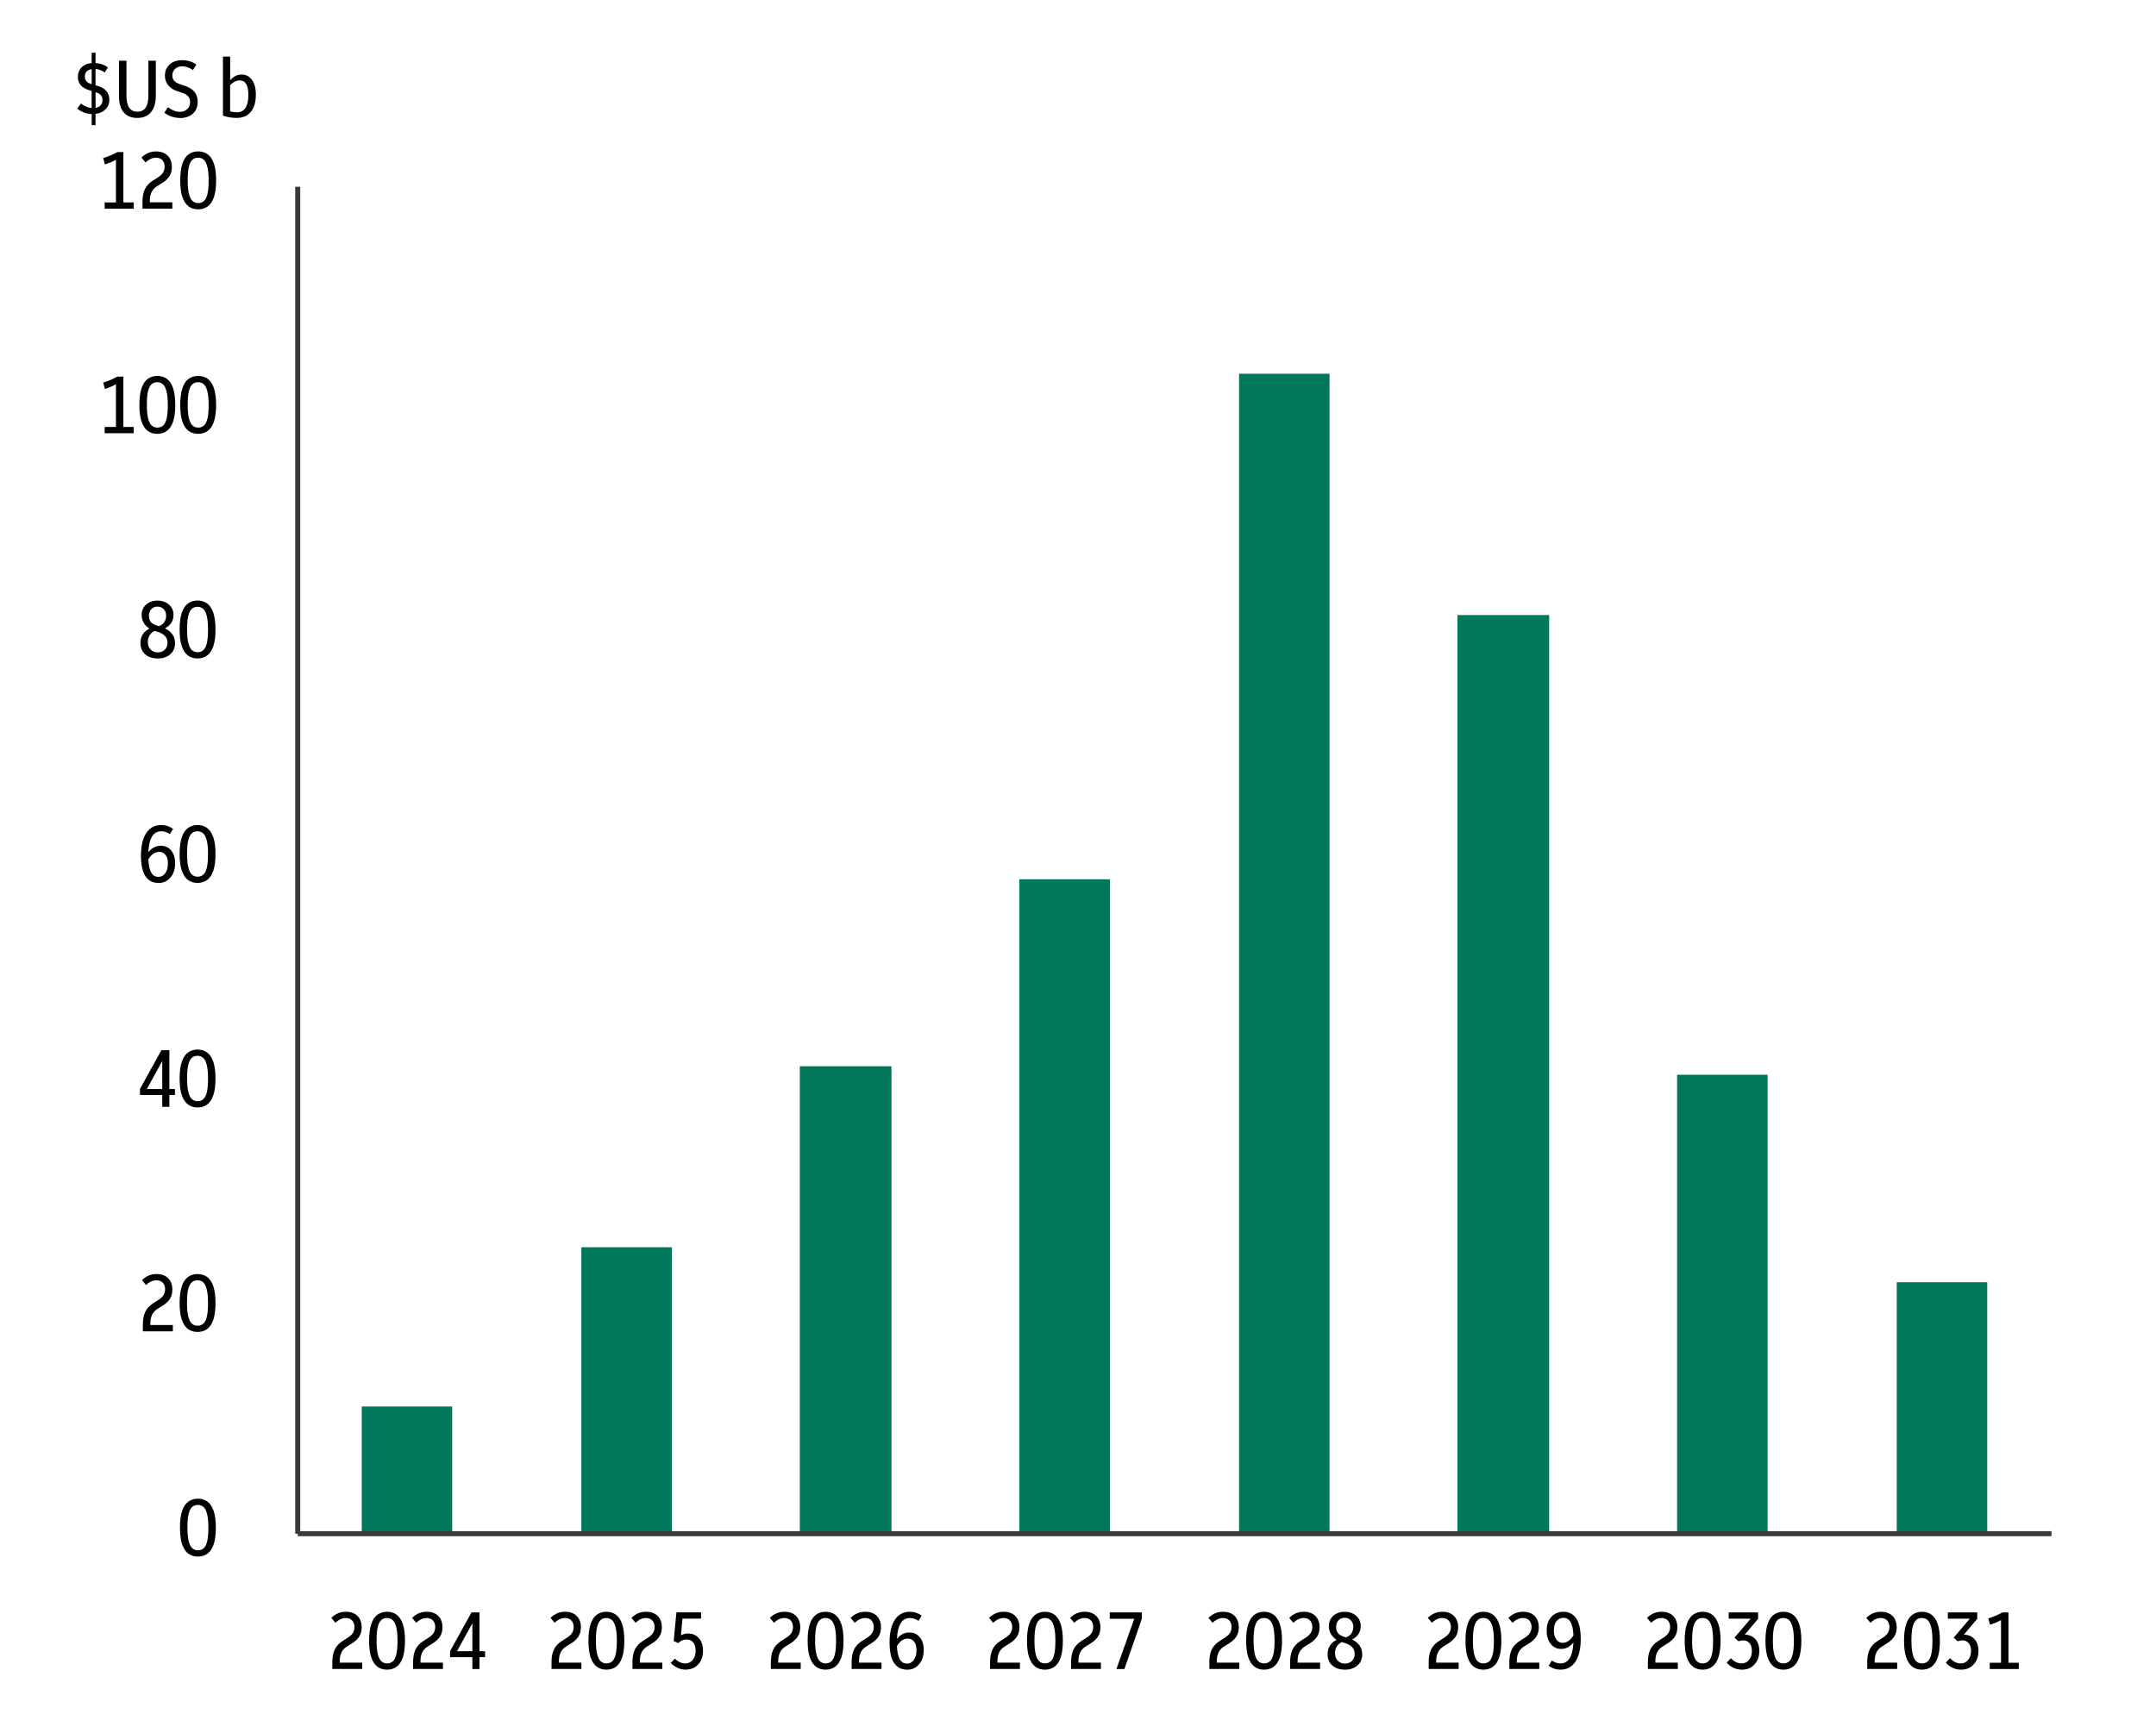 <?xml version="1.0" encoding="UTF-8"?>
<svg id="Layer_1" data-name="Layer 1" xmlns="http://www.w3.org/2000/svg" xmlns:xlink="http://www.w3.org/1999/xlink" viewBox="0 0 494.04 397.2">
  <defs>
    <style>
      .cls-1 {
        clip-path: url(#clippath-11);
      }

      .cls-2 {
        clip-path: url(#clippath-16);
      }

      .cls-3 {
        clip-path: url(#clippath-2);
      }

      .cls-4 {
        clip-path: url(#clippath-13);
      }

      .cls-5, .cls-6, .cls-7 {
        stroke-width: 0px;
      }

      .cls-8 {
        clip-path: url(#clippath-15);
      }

      .cls-9 {
        clip-path: url(#clippath-6);
      }

      .cls-6, .cls-10, .cls-11 {
        fill: none;
      }

      .cls-12 {
        clip-path: url(#clippath-7);
      }

      .cls-13 {
        clip-path: url(#clippath-1);
      }

      .cls-14 {
        clip-path: url(#clippath-4);
      }

      .cls-15 {
        clip-path: url(#clippath-12);
      }

      .cls-10 {
        stroke: #3b3838;
        stroke-linejoin: round;
        stroke-width: 1.15px;
      }

      .cls-16 {
        clip-path: url(#clippath-9);
      }

      .cls-17 {
        clip-path: url(#clippath);
      }

      .cls-18 {
        clip-path: url(#clippath-3);
      }

      .cls-7 {
        fill: #007859;
      }

      .cls-19 {
        clip-path: url(#clippath-8);
      }

      .cls-11 {
        opacity: 0;
        stroke: #000;
        stroke-miterlimit: 10;
        stroke-width: .14px;
      }

      .cls-20 {
        clip-path: url(#clippath-14);
      }

      .cls-21 {
        clip-path: url(#clippath-5);
      }

      .cls-22 {
        clip-path: url(#clippath-10);
      }
    </style>
    <clipPath id="clippath">
      <rect class="cls-6" x="-.12" y="-.12" width="494.16" height="397.32"/>
    </clipPath>
    <clipPath id="clippath-1">
      <rect class="cls-6" y="0" width="493.92" height="397.08"/>
    </clipPath>
    <clipPath id="clippath-2">
      <rect class="cls-6" y="0" width="493.92" height="397.08"/>
    </clipPath>
    <clipPath id="clippath-3">
      <rect class="cls-6" y="0" width="493.92" height="397.08"/>
    </clipPath>
    <clipPath id="clippath-4">
      <rect class="cls-6" y="0" width="493.92" height="397.08"/>
    </clipPath>
    <clipPath id="clippath-5">
      <rect class="cls-6" y="0" width="493.92" height="397.08"/>
    </clipPath>
    <clipPath id="clippath-6">
      <rect class="cls-6" y="0" width="493.92" height="397.08"/>
    </clipPath>
    <clipPath id="clippath-7">
      <rect class="cls-6" y="0" width="493.92" height="397.08"/>
    </clipPath>
    <clipPath id="clippath-8">
      <rect class="cls-6" y="0" width="493.92" height="397.08"/>
    </clipPath>
    <clipPath id="clippath-9">
      <rect class="cls-6" y="0" width="493.92" height="397.08"/>
    </clipPath>
    <clipPath id="clippath-10">
      <rect class="cls-6" y="0" width="493.92" height="397.08"/>
    </clipPath>
    <clipPath id="clippath-11">
      <rect class="cls-6" y="0" width="493.92" height="397.08"/>
    </clipPath>
    <clipPath id="clippath-12">
      <rect class="cls-6" y="0" width="493.92" height="397.08"/>
    </clipPath>
    <clipPath id="clippath-13">
      <rect class="cls-6" y="0" width="493.92" height="397.08"/>
    </clipPath>
    <clipPath id="clippath-14">
      <rect class="cls-6" y="0" width="493.92" height="397.08"/>
    </clipPath>
    <clipPath id="clippath-15">
      <rect class="cls-6" y="0" width="493.92" height="397.08"/>
    </clipPath>
    <clipPath id="clippath-16">
      <rect class="cls-6" width="494.04" height="397.2"/>
    </clipPath>
  </defs>
  <g class="cls-17">
    <rect class="cls-11" x=".15" y=".01" width="493.71" height="397.12"/>
  </g>
  <path class="cls-7" d="M434.63,293.89h20.74v57.64h-20.74v-57.64ZM384.3,246.33h20.74v105.2h-20.74v-105.2ZM333.97,140.97h21.02v210.56h-21.02v-210.56ZM283.92,85.66h20.74v265.87h-20.74V85.66ZM233.59,201.53h20.74v150h-20.74v-150ZM183.27,244.39h21.01v107.14h-21.01v-107.14ZM133.21,285.87h20.74v65.66h-20.74v-65.66ZM82.89,322.37h20.73v29.16h-20.73v-29.16Z"/>
  <line class="cls-10" x1="68.22" y1="351.53" x2="68.22" y2="42.8"/>
  <line class="cls-10" x1="68.22" y1="351.53" x2="470.1" y2="351.53"/>
  <g class="cls-13">
    <path class="cls-5" d="M45.34,356.77c-.84,0-1.57-.22-2.18-.67-.61-.45-1.08-1.16-1.42-2.13s-.5-2.25-.5-3.83.17-2.86.5-3.84c.33-.98.81-1.69,1.42-2.13.61-.44,1.34-.67,2.18-.67s1.58.22,2.2.67c.61.45,1.08,1.16,1.42,2.13.33.98.5,2.25.5,3.84s-.17,2.86-.5,3.83-.81,1.69-1.42,2.13c-.61.44-1.34.67-2.2.67ZM45.34,355.34c.54,0,.99-.16,1.35-.49s.62-.87.8-1.62c.17-.75.26-1.77.26-3.06s-.09-2.33-.28-3.09c-.19-.77-.45-1.32-.81-1.65-.35-.33-.79-.5-1.32-.5s-.98.16-1.33.49-.62.87-.8,1.62c-.17.75-.26,1.77-.26,3.06s.09,2.33.28,3.09c.19.77.45,1.32.81,1.65.35.33.79.5,1.31.5Z"/>
  </g>
  <g class="cls-3">
    <g>
      <path class="cls-5" d="M32.74,305.14v-1.65c0-1.1.18-2.04.55-2.81.36-.77.97-1.43,1.83-1.98l1.3-.83c.52-.35.88-.71,1.09-1.1s.32-.81.32-1.27c0-.63-.18-1.13-.53-1.5s-.84-.56-1.46-.56c-.8,0-1.6.36-2.39,1.09l-.93-1.13c.51-.48,1.04-.83,1.59-1.06s1.15-.33,1.79-.33c1.11,0,1.99.32,2.63.96.64.64.96,1.51.96,2.62,0,.75-.16,1.42-.49,2-.33.58-.87,1.11-1.62,1.6l-1.41.89c-1.01.67-1.52,1.75-1.52,3.25v.37h5.16v1.45h-6.86Z"/>
      <path class="cls-5" d="M45.26,305.29c-.84,0-1.57-.22-2.18-.67s-1.08-1.16-1.42-2.13c-.33-.98-.5-2.26-.5-3.84s.17-2.86.5-3.84c.33-.98.81-1.69,1.42-2.13s1.34-.67,2.18-.67,1.59.22,2.2.67,1.09,1.16,1.42,2.13c.33.98.5,2.26.5,3.84s-.17,2.86-.5,3.84c-.33.98-.81,1.69-1.42,2.13s-1.35.67-2.2.67ZM45.26,303.86c.54,0,1-.16,1.35-.49.36-.33.62-.87.8-1.62.17-.75.26-1.78.26-3.06s-.09-2.33-.28-3.1c-.19-.77-.45-1.32-.81-1.65s-.79-.5-1.33-.5-.98.16-1.34.49c-.36.33-.62.87-.8,1.62-.17.75-.26,1.78-.26,3.06s.09,2.33.28,3.1c.19.77.45,1.32.81,1.65s.79.5,1.31.5Z"/>
    </g>
  </g>
  <g class="cls-18">
    <g>
      <path class="cls-5" d="M37.18,253.68v-2.71h-5.11v-1.37l4.91-8.89h1.83v8.89h1.28v1.37h-1.28v2.71h-1.63ZM33.66,249.6h3.52v-6.41l-3.52,6.41Z"/>
      <path class="cls-5" d="M45.26,253.83c-.84,0-1.57-.22-2.18-.67-.61-.45-1.08-1.16-1.42-2.13s-.5-2.25-.5-3.83.17-2.86.5-3.84c.33-.98.81-1.69,1.42-2.13.61-.44,1.34-.67,2.18-.67s1.58.22,2.2.67c.61.45,1.08,1.16,1.42,2.13.33.98.5,2.25.5,3.84s-.17,2.86-.5,3.83-.81,1.69-1.42,2.13c-.61.44-1.34.67-2.2.67ZM45.26,252.4c.54,0,.99-.16,1.35-.49s.62-.87.8-1.62c.17-.75.26-1.77.26-3.06s-.09-2.33-.28-3.09c-.19-.77-.45-1.32-.81-1.65-.35-.33-.79-.5-1.32-.5s-.98.16-1.33.49-.62.87-.8,1.62c-.17.75-.26,1.77-.26,3.06s.09,2.33.28,3.09c.19.77.45,1.32.81,1.65.35.33.79.5,1.31.5Z"/>
    </g>
  </g>
  <g class="cls-14">
    <g>
      <path class="cls-5" d="M36.29,202.37c-1.27,0-2.25-.51-2.95-1.52-.69-1.01-1.04-2.6-1.04-4.76s.41-3.94,1.22-5.16,1.96-1.83,3.43-1.83c1.01,0,1.91.3,2.71.89l-.72,1.19c-.64-.43-1.3-.65-1.98-.65-1.83,0-2.82,1.6-2.96,4.8.75-.99,1.72-1.48,2.89-1.48.95,0,1.73.36,2.33,1.08.6.72.91,1.7.91,2.95,0,.9-.16,1.69-.49,2.36-.33.67-.78,1.2-1.35,1.58s-1.24.57-1.99.57ZM36.48,195.25c-.98,0-1.8.57-2.48,1.71.11,2.68.86,4.02,2.26,4.02.69,0,1.23-.29,1.63-.86.4-.58.59-1.31.59-2.2s-.19-1.54-.56-1.99-.85-.68-1.45-.68Z"/>
      <path class="cls-5" d="M45.26,202.37c-.84,0-1.57-.22-2.18-.67-.61-.45-1.08-1.16-1.42-2.13s-.5-2.25-.5-3.83.17-2.86.5-3.84c.33-.98.81-1.69,1.42-2.13.61-.44,1.34-.67,2.18-.67s1.58.22,2.2.67c.61.45,1.08,1.16,1.42,2.13.33.98.5,2.25.5,3.84s-.17,2.86-.5,3.83-.81,1.69-1.42,2.13c-.61.44-1.34.67-2.2.67ZM45.26,200.94c.54,0,.99-.16,1.35-.49s.62-.87.8-1.62c.17-.75.26-1.77.26-3.06s-.09-2.33-.28-3.09c-.19-.77-.45-1.32-.81-1.65-.35-.33-.79-.5-1.32-.5s-.98.16-1.33.49-.62.87-.8,1.62c-.17.75-.26,1.77-.26,3.06s.09,2.33.28,3.09c.19.77.45,1.32.81,1.65.35.33.79.5,1.31.5Z"/>
    </g>
  </g>
  <g class="cls-21">
    <g>
      <path class="cls-5" d="M36.14,150.92c-1.2,0-2.16-.32-2.88-.95-.72-.64-1.08-1.49-1.08-2.57,0-1.51.69-2.62,2.06-3.33-.57-.36-1.01-.81-1.32-1.34-.31-.54-.46-1.13-.46-1.79s.16-1.23.47-1.72c.31-.49.74-.88,1.29-1.15.54-.27,1.17-.41,1.87-.41s1.35.14,1.9.42c.55.28.98.66,1.3,1.15.31.49.47,1.05.47,1.7,0,1.37-.65,2.4-1.96,3.09.73.35,1.3.81,1.7,1.38.41.57.61,1.25.61,2.03,0,.72-.17,1.33-.5,1.85-.33.52-.8.92-1.39,1.21s-1.28.44-2.08.44ZM33.88,147.16c0,.72.21,1.29.64,1.72.43.43.96.65,1.6.65s1.2-.2,1.62-.6c.43-.4.64-.94.64-1.62s-.23-1.22-.69-1.65c-.46-.43-1.09-.75-1.89-.94l-.37-.11c-.49.23-.88.57-1.15,1.01-.27.44-.41.95-.41,1.55ZM34.14,141.19c0,.63.18,1.13.54,1.49.36.36.93.65,1.72.84.58-.21,1-.53,1.27-.95s.4-.9.4-1.44c0-.64-.19-1.15-.57-1.53-.38-.38-.85-.56-1.42-.56s-1.03.19-1.4.57c-.36.38-.55.91-.55,1.57Z"/>
      <path class="cls-5" d="M45.26,150.92c-.84,0-1.57-.22-2.18-.67-.61-.44-1.08-1.16-1.42-2.13s-.5-2.25-.5-3.84.17-2.86.5-3.84c.33-.98.81-1.69,1.42-2.13.61-.44,1.34-.67,2.18-.67s1.58.22,2.2.67c.61.44,1.08,1.15,1.42,2.13.33.98.5,2.25.5,3.84s-.17,2.86-.5,3.84-.81,1.69-1.42,2.13c-.61.44-1.34.67-2.2.67ZM45.26,149.49c.54,0,.99-.16,1.35-.49.36-.33.62-.87.8-1.62.17-.75.26-1.77.26-3.06s-.09-2.33-.28-3.09c-.19-.77-.45-1.32-.81-1.65-.35-.33-.79-.5-1.32-.5s-.98.16-1.33.49c-.36.33-.62.87-.8,1.62-.17.75-.26,1.77-.26,3.06s.09,2.33.28,3.09c.19.77.45,1.32.81,1.65s.79.5,1.31.5Z"/>
    </g>
  </g>
  <g class="cls-9">
    <g>
      <path class="cls-5" d="M23.98,99.29v-1.43h2.59v-9.78c-.41.22-.81.42-1.21.58-.4.17-.84.33-1.31.49l-.41-1.46c.6-.19,1.18-.39,1.71-.62s1.05-.48,1.53-.75h1.39v11.54h2.37v1.43h-6.67Z"/>
      <path class="cls-5" d="M36.04,99.44c-.84,0-1.57-.22-2.18-.67-.61-.44-1.08-1.16-1.42-2.13s-.5-2.25-.5-3.84.17-2.86.5-3.84c.33-.98.81-1.69,1.42-2.13.61-.44,1.34-.67,2.18-.67s1.58.22,2.2.67c.61.44,1.08,1.15,1.42,2.13.33.98.5,2.25.5,3.84s-.17,2.86-.5,3.84-.81,1.69-1.42,2.13c-.61.44-1.34.67-2.2.67ZM36.04,98.01c.54,0,.99-.16,1.35-.49.36-.33.62-.87.8-1.62.17-.75.26-1.77.26-3.06s-.09-2.33-.28-3.09c-.19-.77-.45-1.32-.81-1.65-.35-.33-.79-.5-1.32-.5s-.98.16-1.33.49c-.36.33-.62.87-.8,1.62-.17.75-.26,1.77-.26,3.06s.09,2.33.28,3.09c.19.77.45,1.32.81,1.65s.79.5,1.31.5Z"/>
      <path class="cls-5" d="M45.4,99.44c-.84,0-1.57-.22-2.18-.67-.61-.44-1.08-1.16-1.42-2.13s-.5-2.25-.5-3.84.17-2.86.5-3.84c.33-.98.81-1.69,1.42-2.13.61-.44,1.34-.67,2.18-.67s1.58.22,2.2.67c.61.44,1.08,1.15,1.42,2.13.33.98.5,2.25.5,3.84s-.17,2.86-.5,3.84-.81,1.69-1.42,2.13c-.61.44-1.34.67-2.2.67ZM45.4,98.01c.54,0,.99-.16,1.35-.49.36-.33.62-.87.8-1.62.17-.75.26-1.77.26-3.06s-.09-2.33-.28-3.09c-.19-.77-.45-1.32-.81-1.65-.35-.33-.79-.5-1.32-.5s-.98.16-1.33.49c-.36.33-.62.87-.8,1.62-.17.75-.26,1.77-.26,3.06s.09,2.33.28,3.09c.19.77.45,1.32.81,1.65s.79.5,1.31.5Z"/>
    </g>
  </g>
  <g class="cls-12">
    <g>
      <path class="cls-5" d="M23.98,47.83v-1.43h2.59v-9.78c-.41.22-.81.42-1.21.58-.4.17-.84.33-1.31.49l-.41-1.46c.6-.19,1.18-.39,1.71-.62s1.05-.48,1.53-.75h1.39v11.54h2.37v1.43h-6.67Z"/>
      <path class="cls-5" d="M32.65,47.83v-1.65c0-1.1.18-2.04.55-2.81.36-.77.97-1.43,1.82-1.97l1.3-.83c.52-.35.88-.71,1.09-1.1s.31-.81.31-1.27c0-.63-.18-1.13-.53-1.5s-.84-.56-1.45-.56c-.8,0-1.6.36-2.39,1.09l-.93-1.13c.51-.48,1.03-.83,1.58-1.06.55-.22,1.15-.33,1.79-.33,1.11,0,1.99.32,2.63.96s.96,1.51.96,2.61c0,.75-.16,1.42-.49,1.99-.33.57-.87,1.11-1.62,1.6l-1.41.89c-1.01.67-1.52,1.75-1.52,3.24v.37h5.15v1.45h-6.86Z"/>
      <path class="cls-5" d="M45.4,47.98c-.84,0-1.57-.22-2.18-.67-.61-.44-1.08-1.16-1.42-2.13s-.5-2.25-.5-3.84.17-2.86.5-3.84c.33-.98.81-1.69,1.42-2.13.61-.44,1.34-.67,2.18-.67s1.58.22,2.2.67c.61.44,1.08,1.15,1.42,2.13.33.98.5,2.25.5,3.84s-.17,2.86-.5,3.84-.81,1.69-1.42,2.13c-.61.44-1.34.67-2.2.67ZM45.4,46.55c.54,0,.99-.16,1.35-.49.36-.33.62-.87.8-1.62.17-.75.26-1.77.26-3.06s-.09-2.33-.28-3.09c-.19-.77-.45-1.32-.81-1.65-.35-.33-.79-.5-1.32-.5s-.98.16-1.33.49c-.36.33-.62.87-.8,1.62-.17.75-.26,1.77-.26,3.06s.09,2.33.28,3.09c.19.77.45,1.32.81,1.65s.79.5,1.31.5Z"/>
    </g>
  </g>
  <g class="cls-19">
    <g>
      <path class="cls-5" d="M76.15,382.54v-1.65c0-1.1.18-2.03.55-2.81.36-.77.97-1.43,1.82-1.97l1.3-.83c.52-.35.88-.71,1.09-1.1.21-.39.31-.81.31-1.27,0-.63-.18-1.13-.53-1.5-.35-.37-.84-.56-1.45-.56-.8,0-1.6.36-2.39,1.09l-.93-1.13c.51-.48,1.03-.83,1.58-1.06s1.15-.33,1.79-.33c1.11,0,1.99.32,2.63.96s.96,1.51.96,2.61c0,.75-.16,1.42-.49,1.99-.33.57-.87,1.11-1.62,1.6l-1.41.89c-1.01.67-1.52,1.75-1.52,3.24v.37h5.15v1.45h-6.86Z"/>
      <path class="cls-5" d="M88.68,382.69c-.84,0-1.57-.22-2.18-.67-.61-.45-1.08-1.16-1.42-2.13s-.5-2.25-.5-3.83.17-2.86.5-3.84c.33-.98.81-1.69,1.42-2.13.61-.44,1.34-.67,2.18-.67s1.58.22,2.2.67c.61.45,1.08,1.16,1.42,2.13.33.98.5,2.25.5,3.84s-.17,2.86-.5,3.83-.81,1.69-1.42,2.13c-.61.44-1.34.67-2.2.67ZM88.68,381.26c.54,0,.99-.16,1.35-.49s.62-.87.8-1.62c.17-.75.26-1.77.26-3.06s-.09-2.33-.28-3.09c-.19-.77-.45-1.32-.81-1.65-.35-.33-.79-.5-1.32-.5s-.98.16-1.33.49-.62.87-.8,1.62c-.17.75-.26,1.77-.26,3.06s.09,2.33.28,3.09c.19.77.45,1.32.81,1.65.35.33.79.5,1.31.5Z"/>
      <path class="cls-5" d="M94.66,382.54v-1.65c0-1.1.18-2.03.55-2.81.36-.77.97-1.43,1.82-1.97l1.3-.83c.52-.35.88-.71,1.09-1.1.21-.39.31-.81.31-1.27,0-.63-.18-1.13-.53-1.5-.35-.37-.84-.56-1.45-.56-.8,0-1.6.36-2.39,1.09l-.93-1.13c.51-.48,1.03-.83,1.58-1.06s1.15-.33,1.79-.33c1.11,0,1.99.32,2.63.96s.96,1.51.96,2.61c0,.75-.16,1.42-.49,1.99-.33.57-.87,1.11-1.62,1.6l-1.41.89c-1.01.67-1.52,1.75-1.52,3.24v.37h5.15v1.45h-6.86Z"/>
      <path class="cls-5" d="M108.24,382.54v-2.71h-5.11v-1.37l4.91-8.89h1.83v8.89h1.28v1.37h-1.28v2.71h-1.63ZM104.72,378.46h3.52v-6.41l-3.52,6.41Z"/>
    </g>
  </g>
  <g class="cls-16">
    <g>
      <path class="cls-5" d="M126.38,382.54v-1.65c0-1.1.18-2.03.55-2.81.36-.77.97-1.43,1.82-1.97l1.3-.83c.52-.35.88-.71,1.09-1.1.21-.39.31-.81.31-1.27,0-.63-.18-1.13-.53-1.5-.35-.37-.84-.56-1.45-.56-.8,0-1.6.36-2.39,1.09l-.93-1.13c.51-.48,1.03-.83,1.58-1.06s1.15-.33,1.79-.33c1.11,0,1.99.32,2.63.96s.96,1.51.96,2.61c0,.75-.16,1.42-.49,1.99-.33.57-.87,1.11-1.62,1.6l-1.41.89c-1.01.67-1.52,1.75-1.52,3.24v.37h5.15v1.45h-6.86Z"/>
      <path class="cls-5" d="M138.94,382.69c-.84,0-1.57-.22-2.18-.67-.61-.45-1.08-1.16-1.42-2.13s-.5-2.25-.5-3.83.17-2.86.5-3.84c.33-.98.81-1.69,1.42-2.13.61-.44,1.34-.67,2.18-.67s1.58.22,2.2.67c.61.45,1.08,1.16,1.42,2.13.33.98.5,2.25.5,3.84s-.17,2.86-.5,3.83-.81,1.69-1.42,2.13c-.61.44-1.34.67-2.2.67ZM138.94,381.26c.54,0,.99-.16,1.35-.49s.62-.87.8-1.62c.17-.75.26-1.77.26-3.06s-.09-2.33-.28-3.09c-.19-.77-.45-1.32-.81-1.65-.35-.33-.79-.5-1.32-.5s-.98.16-1.33.49-.62.87-.8,1.62c-.17.75-.26,1.77-.26,3.06s.09,2.33.28,3.09c.19.77.45,1.32.81,1.65.35.33.79.5,1.31.5Z"/>
      <path class="cls-5" d="M144.93,382.54v-1.65c0-1.1.18-2.03.55-2.81.36-.77.97-1.43,1.82-1.97l1.3-.83c.52-.35.88-.71,1.09-1.1.21-.39.31-.81.31-1.27,0-.63-.18-1.13-.53-1.5-.35-.37-.84-.56-1.45-.56-.8,0-1.6.36-2.39,1.09l-.93-1.13c.51-.48,1.03-.83,1.58-1.06s1.15-.33,1.79-.33c1.11,0,1.99.32,2.63.96s.96,1.51.96,2.61c0,.75-.16,1.42-.49,1.99-.33.57-.87,1.11-1.62,1.6l-1.41.89c-1.01.67-1.52,1.75-1.52,3.24v.37h5.15v1.45h-6.86Z"/>
      <path class="cls-5" d="M157.14,382.69c-.67,0-1.3-.14-1.89-.42-.59-.28-1.11-.65-1.56-1.1l.96-1.02c.73.74,1.53,1.11,2.39,1.11.69,0,1.26-.27,1.7-.82.44-.54.66-1.24.66-2.08s-.18-1.43-.54-1.89-.86-.69-1.52-.69c-.73,0-1.37.27-1.91.82l-1.06-.48.63-6.56h5.65v1.43h-4.26l-.35,3.82c.51-.27,1.04-.41,1.61-.41,1.02,0,1.86.36,2.49,1.07.64.72.95,1.69.95,2.93,0,.85-.17,1.6-.5,2.24s-.8,1.14-1.39,1.5c-.59.36-1.28.54-2.08.54Z"/>
    </g>
  </g>
  <g class="cls-22">
    <g>
      <path class="cls-5" d="M176.64,382.54v-1.65c0-1.1.18-2.03.55-2.81.36-.77.97-1.43,1.82-1.97l1.3-.83c.52-.35.88-.71,1.09-1.1.21-.39.31-.81.31-1.27,0-.63-.18-1.13-.53-1.5-.35-.37-.84-.56-1.45-.56-.8,0-1.6.36-2.39,1.09l-.93-1.13c.51-.48,1.03-.83,1.58-1.06s1.15-.33,1.79-.33c1.11,0,1.99.32,2.63.96s.96,1.51.96,2.61c0,.75-.16,1.42-.49,1.99-.33.57-.87,1.11-1.62,1.6l-1.41.89c-1.01.67-1.52,1.75-1.52,3.24v.37h5.15v1.45h-6.86Z"/>
      <path class="cls-5" d="M189.17,382.69c-.84,0-1.57-.22-2.18-.67-.61-.45-1.08-1.16-1.42-2.13s-.5-2.25-.5-3.83.17-2.86.5-3.84c.33-.98.81-1.69,1.42-2.13.61-.44,1.34-.67,2.18-.67s1.58.22,2.2.67c.61.45,1.08,1.16,1.42,2.13.33.98.5,2.25.5,3.84s-.17,2.86-.5,3.83-.81,1.69-1.42,2.13c-.61.44-1.34.67-2.2.67ZM189.17,381.26c.54,0,.99-.16,1.35-.49s.62-.87.8-1.62c.17-.75.26-1.77.26-3.06s-.09-2.33-.28-3.09c-.19-.77-.45-1.32-.81-1.65-.35-.33-.79-.5-1.32-.5s-.98.16-1.33.49-.62.87-.8,1.62c-.17.75-.26,1.77-.26,3.06s.09,2.33.28,3.09c.19.77.45,1.32.81,1.65.35.33.79.5,1.31.5Z"/>
      <path class="cls-5" d="M195.15,382.54v-1.65c0-1.1.18-2.03.55-2.81.36-.77.97-1.43,1.82-1.97l1.3-.83c.52-.35.88-.71,1.09-1.1.21-.39.31-.81.31-1.27,0-.63-.18-1.13-.53-1.5-.35-.37-.84-.56-1.45-.56-.8,0-1.6.36-2.39,1.09l-.93-1.13c.51-.48,1.03-.83,1.58-1.06s1.15-.33,1.79-.33c1.11,0,1.99.32,2.63.96s.96,1.51.96,2.61c0,.75-.16,1.42-.49,1.99-.33.57-.87,1.11-1.62,1.6l-1.41.89c-1.01.67-1.52,1.75-1.52,3.24v.37h5.15v1.45h-6.86Z"/>
      <path class="cls-5" d="M207.83,382.69c-1.27,0-2.25-.51-2.95-1.52-.69-1.01-1.04-2.6-1.04-4.76s.41-3.94,1.22-5.16,1.96-1.83,3.43-1.83c1.01,0,1.91.3,2.71.89l-.72,1.19c-.64-.43-1.3-.65-1.98-.65-1.83,0-2.82,1.6-2.96,4.8.75-.99,1.72-1.48,2.89-1.48.95,0,1.73.36,2.33,1.08.6.72.91,1.7.91,2.95,0,.9-.16,1.69-.49,2.36-.33.67-.78,1.2-1.35,1.58s-1.24.57-1.99.57ZM208.01,375.57c-.98,0-1.8.57-2.48,1.71.11,2.68.86,4.02,2.26,4.02.69,0,1.23-.29,1.63-.86.4-.58.59-1.31.59-2.2s-.19-1.54-.56-1.99-.85-.68-1.45-.68Z"/>
    </g>
  </g>
  <g class="cls-1">
    <g>
      <path class="cls-5" d="M226.87,382.54v-1.65c0-1.1.18-2.03.55-2.81.36-.77.97-1.43,1.82-1.97l1.3-.83c.52-.35.88-.71,1.09-1.1.21-.39.31-.81.31-1.27,0-.63-.18-1.13-.53-1.5-.35-.37-.84-.56-1.45-.56-.8,0-1.6.36-2.39,1.09l-.93-1.13c.51-.48,1.03-.83,1.58-1.06s1.15-.33,1.79-.33c1.11,0,1.99.32,2.63.96s.96,1.51.96,2.61c0,.75-.16,1.42-.49,1.99-.33.57-.87,1.11-1.62,1.6l-1.41.89c-1.01.67-1.52,1.75-1.52,3.24v.37h5.15v1.45h-6.86Z"/>
      <path class="cls-5" d="M239.43,382.69c-.84,0-1.57-.22-2.18-.67-.61-.45-1.08-1.16-1.42-2.13s-.5-2.25-.5-3.83.17-2.86.5-3.84c.33-.98.81-1.69,1.42-2.13.61-.44,1.34-.67,2.18-.67s1.58.22,2.2.67c.61.45,1.08,1.16,1.42,2.13.33.98.5,2.25.5,3.84s-.17,2.86-.5,3.83-.81,1.69-1.42,2.13c-.61.44-1.34.67-2.2.67ZM239.43,381.26c.54,0,.99-.16,1.35-.49s.62-.87.8-1.62c.17-.75.26-1.77.26-3.06s-.09-2.33-.28-3.09c-.19-.77-.45-1.32-.81-1.65-.35-.33-.79-.5-1.32-.5s-.98.16-1.33.49-.62.87-.8,1.62c-.17.75-.26,1.77-.26,3.06s.09,2.33.28,3.09c.19.77.45,1.32.81,1.65.35.33.79.5,1.31.5Z"/>
      <path class="cls-5" d="M245.44,382.54v-1.65c0-1.1.18-2.03.55-2.81.36-.77.97-1.43,1.82-1.97l1.3-.83c.52-.35.88-.71,1.09-1.1.21-.39.31-.81.31-1.27,0-.63-.18-1.13-.53-1.5-.35-.37-.84-.56-1.46-.56-.8,0-1.6.36-2.39,1.09l-.93-1.13c.51-.48,1.03-.83,1.58-1.06.55-.22,1.15-.33,1.79-.33,1.11,0,1.99.32,2.63.96.64.64.96,1.51.96,2.61,0,.75-.16,1.42-.49,1.99-.33.57-.87,1.11-1.62,1.6l-1.41.89c-1.01.67-1.52,1.75-1.52,3.24v.37h5.15v1.45h-6.86Z"/>
      <path class="cls-5" d="M255.83,382.54l4.08-11.51h-5.61v-1.46h7.36v1.43l-4,11.54h-1.82Z"/>
    </g>
  </g>
  <g class="cls-15">
    <g>
      <path class="cls-5" d="M277.12,382.54v-1.65c0-1.1.18-2.03.55-2.81.36-.77.97-1.43,1.83-1.97l1.3-.83c.52-.35.88-.71,1.09-1.1.21-.39.32-.81.32-1.27,0-.63-.18-1.13-.53-1.5-.35-.37-.84-.56-1.45-.56-.8,0-1.6.36-2.39,1.09l-.93-1.13c.51-.48,1.03-.83,1.58-1.06.55-.22,1.15-.33,1.79-.33,1.11,0,1.99.32,2.63.96.64.64.96,1.51.96,2.61,0,.75-.16,1.42-.49,1.99-.33.57-.87,1.11-1.62,1.6l-1.41.89c-1.01.67-1.52,1.75-1.52,3.24v.37h5.15v1.45h-6.86Z"/>
      <path class="cls-5" d="M289.65,382.69c-.84,0-1.57-.22-2.18-.67-.61-.45-1.08-1.16-1.42-2.13-.33-.98-.5-2.25-.5-3.83s.17-2.86.5-3.84c.33-.98.81-1.69,1.42-2.13.61-.44,1.34-.67,2.18-.67s1.58.22,2.2.67c.61.45,1.08,1.16,1.42,2.13.33.98.5,2.25.5,3.84s-.17,2.86-.5,3.83c-.33.98-.81,1.69-1.42,2.13-.61.44-1.34.67-2.2.67ZM289.65,381.26c.54,0,.99-.16,1.35-.49s.62-.87.8-1.62c.17-.75.26-1.77.26-3.06s-.09-2.33-.28-3.09-.45-1.32-.81-1.65c-.35-.33-.79-.5-1.33-.5s-.98.16-1.33.49-.62.87-.8,1.62c-.17.75-.26,1.77-.26,3.06s.09,2.33.28,3.09c.19.77.45,1.32.81,1.65.35.33.79.5,1.31.5Z"/>
      <path class="cls-5" d="M295.63,382.54v-1.65c0-1.1.18-2.03.55-2.81.36-.77.97-1.43,1.83-1.97l1.3-.83c.52-.35.88-.71,1.09-1.1.21-.39.32-.81.32-1.27,0-.63-.18-1.13-.53-1.5-.35-.37-.84-.56-1.45-.56-.8,0-1.6.36-2.39,1.09l-.93-1.13c.51-.48,1.03-.83,1.58-1.06.55-.22,1.15-.33,1.79-.33,1.11,0,1.99.32,2.63.96.64.64.96,1.51.96,2.61,0,.75-.16,1.42-.49,1.99-.33.57-.87,1.11-1.62,1.6l-1.41.89c-1.01.67-1.52,1.75-1.52,3.24v.37h5.15v1.45h-6.86Z"/>
      <path class="cls-5" d="M308.18,382.69c-1.2,0-2.16-.32-2.88-.95-.72-.64-1.08-1.49-1.08-2.57,0-1.51.69-2.62,2.06-3.33-.57-.36-1.01-.81-1.32-1.34-.31-.54-.46-1.13-.46-1.79s.16-1.23.47-1.72c.32-.49.74-.88,1.29-1.15.54-.27,1.17-.41,1.87-.41s1.35.14,1.9.42c.55.28.98.66,1.3,1.15.32.49.47,1.05.47,1.7,0,1.37-.66,2.4-1.96,3.09.73.35,1.3.81,1.7,1.38.41.58.61,1.25.61,2.03,0,.72-.17,1.33-.5,1.85-.33.52-.8.92-1.39,1.21s-1.29.44-2.08.44ZM305.92,378.93c0,.72.21,1.29.64,1.72s.96.65,1.6.65,1.2-.2,1.62-.6c.43-.4.64-.94.64-1.62s-.23-1.22-.69-1.65c-.46-.43-1.09-.75-1.89-.95-.12-.04-.25-.07-.37-.11-.49.24-.88.57-1.15,1.01s-.41.95-.41,1.55ZM306.17,372.96c0,.63.18,1.13.54,1.49.36.37.93.65,1.72.84.58-.21,1-.53,1.27-.95.27-.43.4-.91.4-1.44,0-.64-.19-1.15-.56-1.53-.38-.38-.85-.57-1.42-.57s-1.03.19-1.4.57c-.36.38-.55.91-.55,1.58Z"/>
    </g>
  </g>
  <g class="cls-4">
    <g>
      <path class="cls-5" d="M327.38,382.54v-1.65c0-1.1.18-2.03.55-2.81.36-.77.97-1.43,1.83-1.97l1.3-.83c.52-.35.88-.71,1.09-1.1.21-.39.32-.81.32-1.27,0-.63-.18-1.13-.53-1.5-.35-.37-.84-.56-1.45-.56-.8,0-1.6.36-2.39,1.09l-.93-1.13c.51-.48,1.03-.83,1.58-1.06.55-.22,1.15-.33,1.79-.33,1.11,0,1.99.32,2.63.96.64.64.96,1.51.96,2.61,0,.75-.16,1.42-.49,1.99-.33.57-.87,1.11-1.62,1.6l-1.41.89c-1.01.67-1.52,1.75-1.52,3.24v.37h5.15v1.45h-6.86Z"/>
      <path class="cls-5" d="M339.91,382.69c-.84,0-1.57-.22-2.18-.67-.61-.45-1.08-1.16-1.42-2.13-.33-.98-.5-2.25-.5-3.83s.17-2.86.5-3.84c.33-.98.81-1.69,1.42-2.13.61-.44,1.34-.67,2.18-.67s1.58.22,2.2.67c.61.45,1.08,1.16,1.42,2.13.33.98.5,2.25.5,3.84s-.17,2.86-.5,3.83c-.33.98-.81,1.69-1.42,2.13-.61.44-1.34.67-2.2.67ZM339.91,381.26c.54,0,.99-.16,1.35-.49s.62-.87.8-1.62c.17-.75.26-1.77.26-3.06s-.09-2.33-.28-3.09-.45-1.32-.81-1.65c-.35-.33-.79-.5-1.33-.5s-.98.16-1.33.49-.62.87-.8,1.62c-.17.75-.26,1.77-.26,3.06s.09,2.33.28,3.09c.19.77.45,1.32.81,1.65.35.33.79.5,1.31.5Z"/>
      <path class="cls-5" d="M345.86,382.54v-1.65c0-1.1.18-2.03.55-2.81.36-.77.97-1.43,1.83-1.97l1.3-.83c.52-.35.88-.71,1.09-1.1.21-.39.32-.81.32-1.27,0-.63-.18-1.13-.53-1.5-.35-.37-.84-.56-1.45-.56-.8,0-1.6.36-2.39,1.09l-.93-1.13c.51-.48,1.03-.83,1.58-1.06.55-.22,1.15-.33,1.79-.33,1.11,0,1.99.32,2.63.96.64.64.96,1.51.96,2.61,0,.75-.16,1.42-.49,1.99-.33.57-.87,1.11-1.62,1.6l-1.41.89c-1.01.67-1.52,1.75-1.52,3.24v.37h5.15v1.45h-6.86Z"/>
      <path class="cls-5" d="M357.58,382.69c-1,0-1.91-.3-2.72-.89l.74-1.19c.63.43,1.29.65,1.98.65,1.83,0,2.82-1.61,2.96-4.82-.75,1-1.7,1.5-2.83,1.5-.65,0-1.23-.18-1.72-.53-.49-.35-.88-.84-1.16-1.46-.28-.62-.42-1.35-.42-2.18,0-.91.16-1.7.49-2.34s.78-1.15,1.35-1.49,1.23-.52,1.97-.52c1.29,0,2.27.51,2.96,1.52s1.04,2.6,1.04,4.76-.41,3.94-1.22,5.16c-.81,1.22-1.96,1.83-3.43,1.83ZM356.06,373.7c0,.87.18,1.55.56,2.07.37.51.85.77,1.45.77.96,0,1.79-.57,2.48-1.71-.06-1.36-.28-2.37-.65-3.03-.37-.66-.91-.99-1.63-.99-.68,0-1.22.26-1.61.77-.4.51-.59,1.22-.59,2.12Z"/>
    </g>
  </g>
  <g class="cls-20">
    <g>
      <path class="cls-5" d="M377.61,382.54v-1.65c0-1.1.18-2.03.55-2.81.36-.77.97-1.43,1.83-1.97l1.3-.83c.52-.35.88-.71,1.09-1.1.21-.39.32-.81.32-1.27,0-.63-.18-1.13-.53-1.5-.35-.37-.84-.56-1.45-.56-.8,0-1.6.36-2.39,1.09l-.93-1.13c.51-.48,1.03-.83,1.58-1.06.55-.22,1.15-.33,1.79-.33,1.11,0,1.99.32,2.63.96.64.64.96,1.51.96,2.61,0,.75-.16,1.42-.49,1.99-.33.57-.87,1.11-1.62,1.6l-1.41.89c-1.01.67-1.52,1.75-1.52,3.24v.37h5.15v1.45h-6.86Z"/>
      <path class="cls-5" d="M390.14,382.69c-.84,0-1.57-.22-2.18-.67-.61-.45-1.08-1.16-1.42-2.13-.33-.98-.5-2.25-.5-3.83s.17-2.86.5-3.84c.33-.98.81-1.69,1.42-2.13.61-.44,1.34-.67,2.18-.67s1.58.22,2.2.67c.61.45,1.08,1.16,1.42,2.13.33.98.5,2.25.5,3.84s-.17,2.86-.5,3.83c-.33.98-.81,1.69-1.42,2.13-.61.44-1.34.67-2.2.67ZM390.14,381.26c.54,0,.99-.16,1.35-.49s.62-.87.8-1.62c.17-.75.26-1.77.26-3.06s-.09-2.33-.28-3.09-.45-1.32-.81-1.65c-.35-.33-.79-.5-1.33-.5s-.98.16-1.33.49-.62.87-.8,1.62c-.17.75-.26,1.77-.26,3.06s.09,2.33.28,3.09c.19.77.45,1.32.81,1.65.35.33.79.5,1.31.5Z"/>
      <path class="cls-5" d="M399.22,382.69c-1.42,0-2.61-.54-3.56-1.61l.96-1.02c.75.8,1.57,1.2,2.45,1.2.72,0,1.29-.27,1.72-.82.43-.54.65-1.22.65-2.04s-.19-1.41-.57-1.82c-.38-.41-.86-.61-1.45-.61-.16,0-.32.02-.49.06-.17.04-.35.09-.55.15l-.93-.81,3.71-4.37h-5.04v-1.43h6.74v1.46l-3.06,3.63c1,.02,1.81.36,2.42,1.02.61.66.92,1.56.92,2.71,0,.83-.16,1.57-.49,2.21s-.78,1.16-1.37,1.53c-.59.37-1.28.56-2.07.56Z"/>
      <path class="cls-5" d="M408.65,382.69c-.84,0-1.57-.22-2.18-.67-.61-.45-1.08-1.16-1.42-2.13-.33-.98-.5-2.25-.5-3.83s.17-2.86.5-3.84c.33-.98.81-1.69,1.42-2.13.61-.44,1.34-.67,2.18-.67s1.58.22,2.2.67c.61.45,1.08,1.16,1.42,2.13.33.98.5,2.25.5,3.84s-.17,2.86-.5,3.83c-.33.98-.81,1.69-1.42,2.13-.61.44-1.34.67-2.2.67ZM408.65,381.26c.54,0,.99-.16,1.35-.49s.62-.87.8-1.62c.17-.75.26-1.77.26-3.06s-.09-2.33-.28-3.09-.45-1.32-.81-1.65c-.35-.33-.79-.5-1.33-.5s-.98.16-1.33.49-.62.87-.8,1.62c-.17.75-.26,1.77-.26,3.06s.09,2.33.28,3.09c.19.77.45,1.32.81,1.65.35.33.79.5,1.31.5Z"/>
    </g>
  </g>
  <g class="cls-8">
    <g>
      <path class="cls-5" d="M427.87,382.54v-1.65c0-1.1.18-2.03.55-2.81.36-.77.97-1.43,1.83-1.97l1.3-.83c.52-.35.88-.71,1.09-1.1.21-.39.32-.81.32-1.27,0-.63-.18-1.13-.53-1.5-.35-.37-.84-.56-1.45-.56-.8,0-1.6.36-2.39,1.09l-.93-1.13c.51-.48,1.03-.83,1.58-1.06.55-.22,1.15-.33,1.79-.33,1.11,0,1.99.32,2.63.96.64.64.96,1.51.96,2.61,0,.75-.16,1.42-.49,1.99-.33.57-.87,1.11-1.62,1.6l-1.41.89c-1.01.67-1.52,1.75-1.52,3.24v.37h5.15v1.45h-6.86Z"/>
      <path class="cls-5" d="M440.4,382.69c-.84,0-1.57-.22-2.18-.67-.61-.45-1.08-1.16-1.42-2.13-.33-.98-.5-2.25-.5-3.83s.17-2.86.5-3.84c.33-.98.81-1.69,1.42-2.13.61-.44,1.34-.67,2.18-.67s1.58.22,2.2.67c.61.45,1.08,1.16,1.42,2.13.33.98.5,2.25.5,3.84s-.17,2.86-.5,3.83c-.33.98-.81,1.69-1.42,2.13-.61.44-1.34.67-2.2.67ZM440.4,381.26c.54,0,.99-.16,1.35-.49s.62-.87.8-1.62c.17-.75.26-1.77.26-3.06s-.09-2.33-.28-3.09-.45-1.32-.81-1.65c-.35-.33-.79-.5-1.33-.5s-.98.16-1.33.49-.62.87-.8,1.62c-.17.75-.26,1.77-.26,3.06s.09,2.33.28,3.09c.19.77.45,1.32.81,1.65.35.33.79.5,1.31.5Z"/>
      <path class="cls-5" d="M449.44,382.69c-1.42,0-2.61-.54-3.56-1.61l.96-1.02c.75.8,1.57,1.2,2.45,1.2.72,0,1.29-.27,1.72-.82.43-.54.65-1.22.65-2.04s-.19-1.41-.57-1.82c-.38-.41-.86-.61-1.45-.61-.16,0-.32.02-.49.06-.17.04-.35.09-.55.15l-.93-.81,3.71-4.37h-5.04v-1.43h6.74v1.46l-3.06,3.63c1,.02,1.81.36,2.42,1.02.61.66.92,1.56.92,2.71,0,.83-.16,1.57-.49,2.21s-.78,1.16-1.37,1.53c-.59.37-1.28.56-2.07.56Z"/>
      <path class="cls-5" d="M455.94,382.54v-1.43h2.59v-9.78c-.41.22-.81.42-1.21.58s-.84.33-1.31.49l-.41-1.46c.61-.19,1.18-.39,1.71-.62s1.05-.48,1.53-.75h1.39v11.54h2.37v1.43h-6.67Z"/>
    </g>
  </g>
  <g class="cls-2">
    <g>
      <path class="cls-5" d="M21.01,28.7v-2.54c-.59-.04-1.17-.16-1.73-.36-.56-.2-1.08-.51-1.57-.92l.83-1.15c.42.31.83.55,1.22.72.4.17.81.28,1.24.31v-3.91l-.59-.19c-1.7-.52-2.56-1.53-2.56-3.02,0-.89.28-1.62.84-2.19s1.33-.9,2.31-1v-2.37h.89v2.37c1.07.06,2.03.4,2.85,1l-.74,1.15c-.7-.48-1.41-.75-2.11-.8v3.74l.57.19c.84.23,1.48.62,1.93,1.16.44.54.67,1.19.67,1.95,0,.89-.29,1.63-.87,2.21-.58.59-1.35.94-2.3,1.05v2.58h-.89ZM20.77,19.21l.24.07v-3.43c-1.04.16-1.56.72-1.56,1.69,0,.84.44,1.4,1.32,1.67ZM22.14,21.21l-.24-.07v3.58c.51-.09.9-.28,1.17-.59.27-.31.41-.7.41-1.19,0-.85-.44-1.43-1.33-1.72Z"/>
      <path class="cls-5" d="M31.46,27.03c-1.37,0-2.42-.43-3.13-1.3-.72-.86-1.07-2.12-1.07-3.76v-8.06h1.72v8.04c0,2.43.83,3.65,2.5,3.65s2.52-1.22,2.52-3.65v-8.04h1.7v8.02c0,1.64-.37,2.9-1.1,3.78-.73.88-1.78,1.32-3.14,1.32Z"/>
      <path class="cls-5" d="M41.23,27.03c-1.32,0-2.51-.4-3.56-1.2l.81-1.26c.93.7,1.83,1.06,2.72,1.06.7,0,1.28-.21,1.71-.62.44-.41.66-.95.66-1.62,0-.53-.16-.98-.48-1.33-.32-.36-.83-.64-1.52-.85l-.85-.28c-.91-.28-1.63-.74-2.15-1.36-.52-.62-.78-1.37-.78-2.23,0-.72.16-1.34.49-1.87.33-.53.79-.94,1.38-1.24.59-.3,1.28-.44,2.08-.44,1.25,0,2.33.34,3.26,1.02l-.8,1.24c-.83-.57-1.64-.85-2.45-.85-.68,0-1.23.2-1.64.59-.41.4-.62.9-.62,1.52,0,.49.15.91.44,1.23s.77.59,1.41.79l.83.28c1.06.33,1.85.8,2.36,1.4.51.6.77,1.36.77,2.29,0,1.16-.37,2.08-1.11,2.75-.74.67-1.74,1.01-2.98,1.01Z"/>
      <path class="cls-5" d="M54.33,27.03c-1.12,0-2.21-.17-3.24-.52v-13.53h1.65v5.41c.4-.44.8-.77,1.22-.99.42-.22.89-.32,1.41-.32.98,0,1.76.4,2.36,1.21.6.81.9,1.94.9,3.38,0,1.73-.39,3.05-1.16,3.97-.77.92-1.82,1.38-3.14,1.38ZM54.92,18.43c-.41,0-.8.1-1.18.31-.38.2-.71.48-1.01.84v5.95c.54.14,1.07.2,1.57.2,1.74,0,2.61-1.34,2.61-4.02,0-2.19-.67-3.28-2-3.28Z"/>
    </g>
  </g>
</svg>